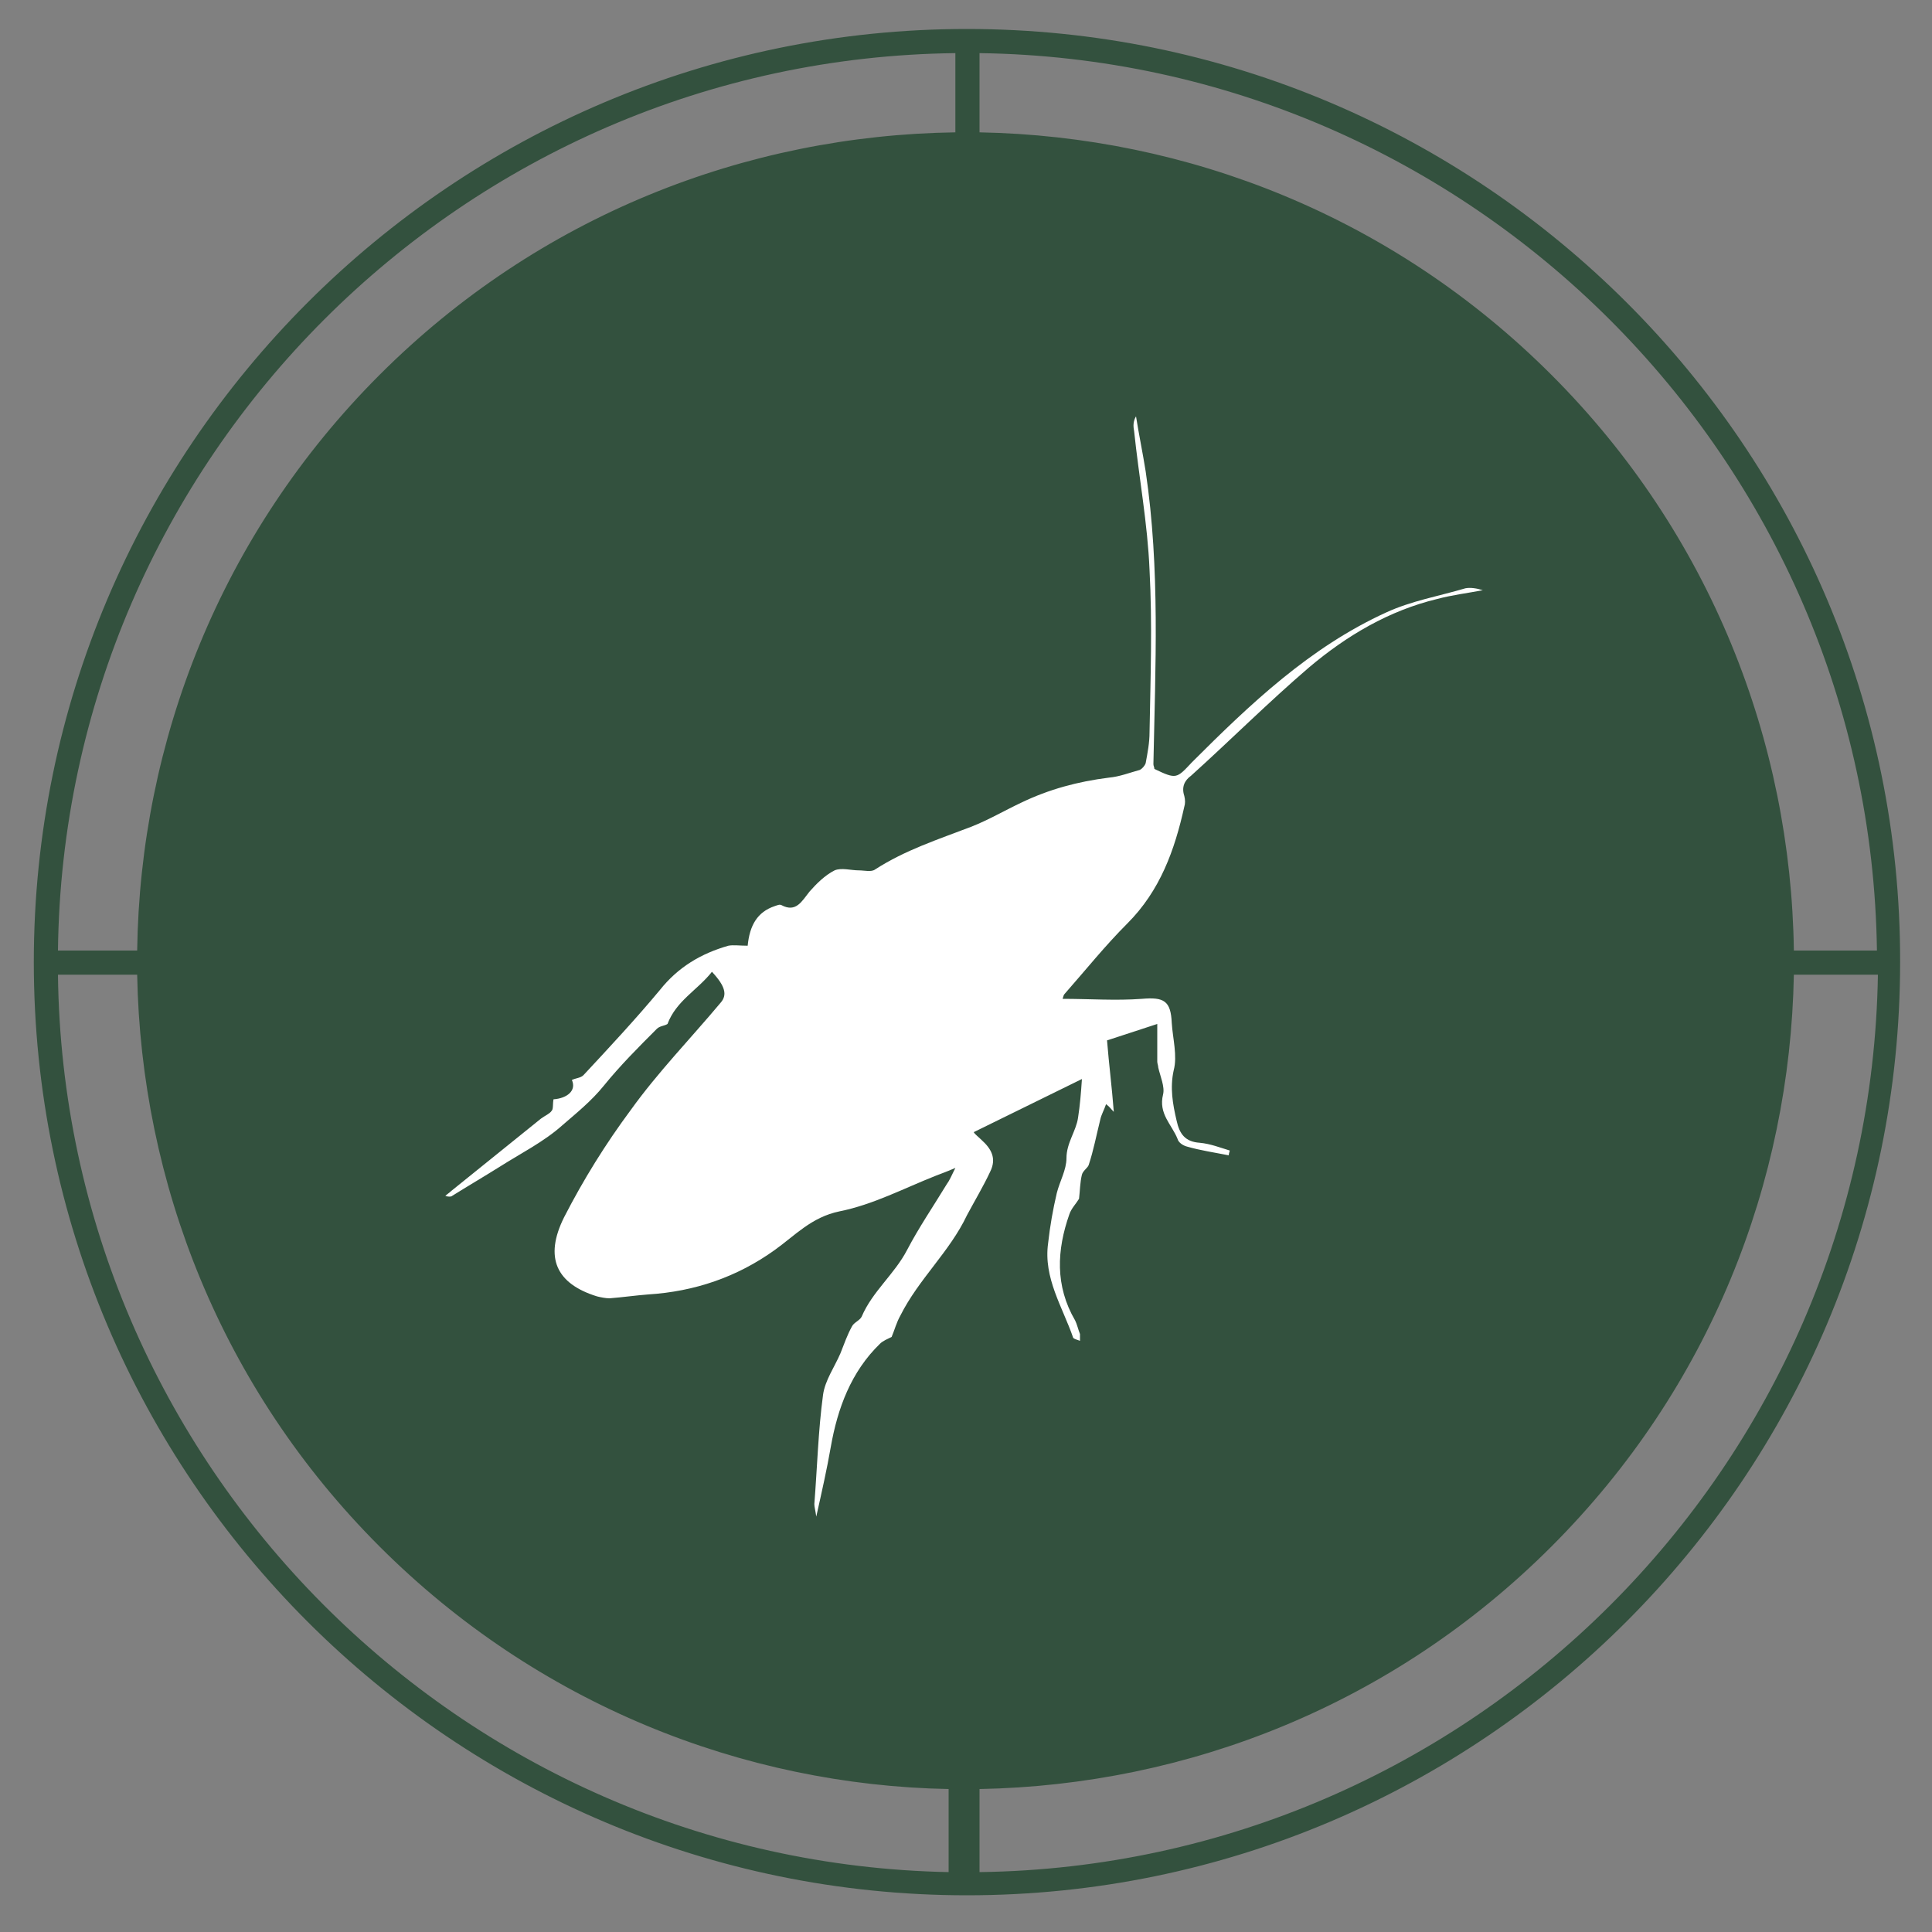 <?xml version="1.0" encoding="UTF-8"?> <svg xmlns="http://www.w3.org/2000/svg" xmlns:xlink="http://www.w3.org/1999/xlink" version="1.1" id="Calque_1" x="0px" y="0px" viewBox="0 0 200 200" style="enable-background:new 0 0 200 200;" xml:space="preserve"><rect x="0" y="0" width="200" height="200" fill="#808080" stroke="none"/> <style type="text/css"> .st0{fill:#33513E;} .st1{fill:#FFFFFF;} </style> <path class="st0" d="M100.1,3C46.8,3,3.5,46.4,3.5,99.6c0,53.3,43.4,96.6,96.6,96.6c53.3,0,96.6-43.4,96.6-96.6 C196.8,46.4,153.4,3,100.1,3z M101.4,5.5c50.9,0.7,92.2,42,92.9,92.9h-8.6c-0.3-21.6-8.6-43.1-25.1-59.6 c-16.4-16.4-37.7-24.7-59.2-25.1V5.5z M98.9,5.5v8.2C77.3,14,55.8,22.3,39.3,38.8c-16.5,16.5-24.8,38-25.1,59.6H6 C6.6,47.4,48,6.1,98.9,5.5z M6,100.9h8.2c0.4,21.5,8.7,42.8,25.1,59.2c16.3,16.3,37.6,24.7,58.9,25.1v8.6 C47.6,192.8,6.6,151.6,6,100.9z M101.4,193.8v-8.6c21.5-0.4,42.8-8.7,59.2-25.1c16.4-16.4,24.7-37.7,25.1-59.2h8.7 C193.6,151.8,152.3,193.1,101.4,193.8z"></path> <g> <path class="st1" d="M77.4,97.9c-0.8,0-1.5-0.1-2,0c-2.8,0.8-5.2,2.2-7.1,4.6c-2.5,3-5.2,5.9-7.9,8.8c-0.3,0.3-0.8,0.3-1.2,0.5 c0.5,1.1-0.5,1.9-1.9,2c-0.1,0.5,0,1-0.2,1.2c-0.2,0.3-0.7,0.5-1.1,0.8c-3.1,2.5-6.2,5-9.3,7.5c-0.2,0.2-0.4,0.3-0.6,0.5 c0.3,0.1,0.6,0.1,0.7,0c1.6-1,3.3-2,4.9-3c2.2-1.4,4.6-2.6,6.5-4.3c1.5-1.3,3-2.5,4.3-4.1c1.7-2.1,3.6-4,5.5-5.9 c0.3-0.3,0.8-0.3,1.1-0.5c0.9-2.4,3.1-3.5,4.6-5.4c1.4,1.5,1.6,2.4,0.9,3.2c-3.1,3.7-6.5,7.2-9.3,11.1c-2.6,3.5-4.9,7.2-6.9,11.1 c-2.1,4.2-0.8,6.9,3.4,8.2c0.4,0.1,0.9,0.2,1.3,0.2c1.3-0.1,2.7-0.3,4-0.4c4.8-0.3,9.2-1.8,13.1-4.6c2.1-1.5,3.8-3.4,6.7-4 c3.5-0.7,6.7-2.4,10-3.7c0.5-0.2,1.1-0.4,2-0.8c-0.4,0.8-0.6,1.3-0.9,1.7c-1.4,2.3-2.9,4.5-4.1,6.8c-1.3,2.5-3.6,4.3-4.7,6.9 c-0.2,0.4-0.8,0.6-1,1c-0.5,0.9-0.8,1.8-1.2,2.8c-0.6,1.4-1.6,2.8-1.8,4.3c-0.5,3.7-0.6,7.5-0.9,11.3c0,0.3,0.1,0.6,0.2,1.3 c0.6-2.7,1.1-4.9,1.5-7.2c0.7-4,2.1-7.8,5.1-10.7c0.3-0.3,0.8-0.5,1.2-0.7c0.3-0.7,0.5-1.5,0.9-2.2c1.9-3.8,5.1-6.6,6.9-10.4 c0.8-1.5,1.7-3,2.4-4.5c0.7-1.4,0.1-2.4-0.9-3.3c-0.3-0.3-0.7-0.6-0.8-0.8c3.7-1.8,7.3-3.6,11.2-5.5c-0.1,1.5-0.2,2.7-0.4,4 c-0.2,1.4-1.2,2.6-1.2,4.2c0,1.2-0.7,2.4-1,3.6c-0.4,1.7-0.7,3.4-0.9,5.2c-0.5,3.6,1.5,6.6,2.6,9.8c0.1,0.1,0.4,0.2,0.7,0.3 c0-0.3,0-0.5,0-0.7c-0.2-0.5-0.3-1-0.5-1.4c-2.1-3.6-1.9-7.3-0.6-11c0.2-0.6,0.7-1.1,1-1.6c0.1-0.8,0.1-1.7,0.3-2.5 c0.1-0.4,0.6-0.7,0.7-1c0.5-1.5,0.8-3.1,1.2-4.7c0.1-0.5,0.4-1,0.6-1.6c0.4,0.3,0.5,0.5,0.8,0.8c-0.2-2.6-0.5-4.9-0.7-7.4 c1.5-0.5,3.1-1,5.2-1.7c0,1.5,0,2.7,0,3.9c0,0.2,0.1,0.4,0.1,0.6c0.2,0.9,0.7,2,0.5,2.8c-0.5,2,0.9,3.1,1.5,4.6 c0.1,0.4,0.6,0.7,1,0.8c1.4,0.4,2.8,0.6,4.3,0.9c0-0.2,0.1-0.4,0.1-0.5c-1-0.3-2-0.7-3.1-0.8c-1.5-0.1-2.1-0.9-2.4-2.3 c-0.4-1.7-0.7-3.4-0.3-5.2c0.4-1.5-0.1-3.3-0.2-4.9c-0.1-2.3-0.8-2.7-3.1-2.5c-2.7,0.2-5.4,0-8.2,0c0.1-0.3,0.1-0.4,0.2-0.5 c2.2-2.5,4.2-5,6.5-7.3c3.4-3.4,4.9-7.6,5.9-12.1c0.1-0.3,0.1-0.7,0-1.1c-0.3-0.9,0-1.6,0.7-2.1c4.1-3.7,8-7.6,12.2-11.2 c3.9-3.3,8.3-5.9,13.3-7.1c1.5-0.4,3.1-0.6,4.7-0.9c-0.6-0.2-1.3-0.3-1.8-0.2c-2.7,0.8-5.6,1.3-8.2,2.5 c-7.9,3.6-14.1,9.5-20.1,15.5c-1.6,1.7-1.6,1.8-3.9,0.7c0-0.2-0.1-0.3-0.1-0.5c0.2-10.1,0.7-20.2-0.8-30.3c-0.3-1.9-0.7-3.8-1-5.7 c-0.3,0.5-0.3,1-0.2,1.5c0.5,4.8,1.4,9.6,1.6,14.4c0.3,5.6,0.1,11.2,0,16.8c0,1.1-0.2,2.1-0.4,3.2c-0.1,0.3-0.4,0.6-0.6,0.7 c-1.1,0.3-2.1,0.7-3.2,0.8c-3.2,0.4-6.2,1.2-9.1,2.6c-1.7,0.8-3.4,1.8-5.2,2.5c-3.4,1.3-6.8,2.4-9.9,4.4c-0.4,0.3-1.1,0.1-1.7,0.1 c-0.8,0-1.8-0.3-2.5,0c-1,0.5-1.9,1.4-2.6,2.2c-0.8,1-1.4,2.2-2.9,1.4c-0.2-0.1-0.4,0-0.7,0.1C78.4,94.4,77.6,95.8,77.4,97.9z"></path> </g> </svg> 